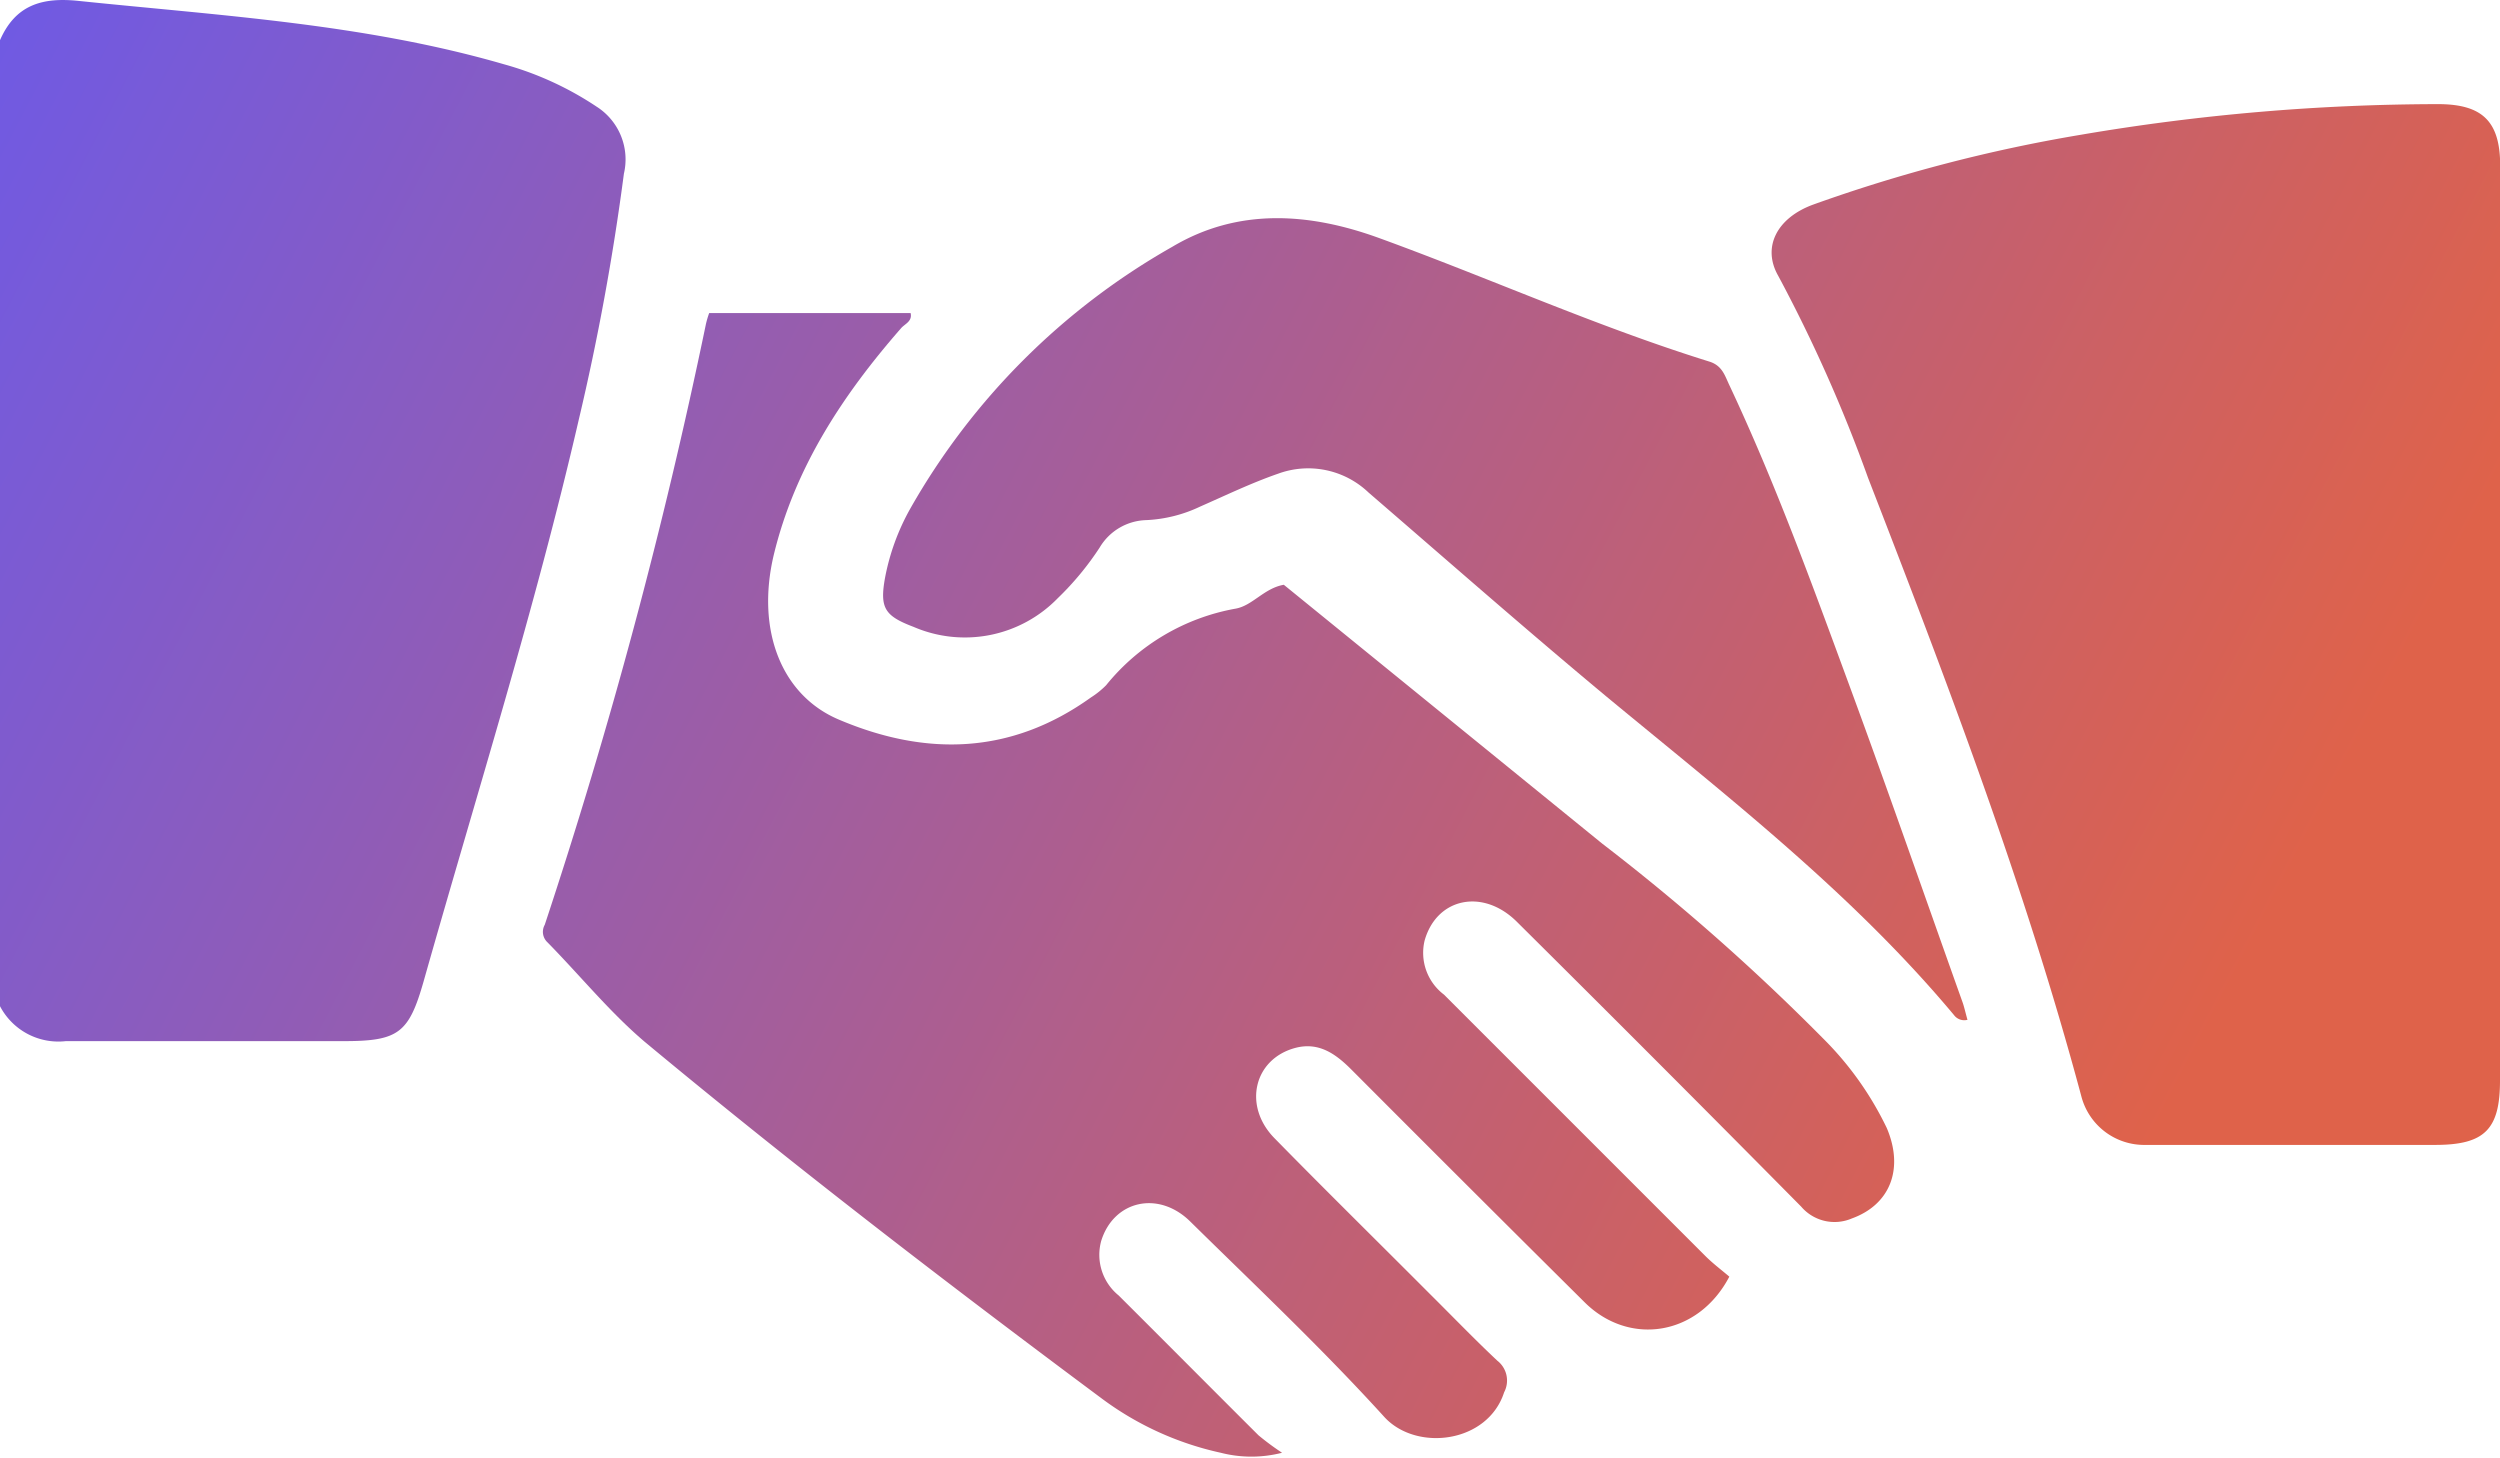 <svg xmlns="http://www.w3.org/2000/svg" xmlns:xlink="http://www.w3.org/1999/xlink" viewBox="0 0 143.09 83.43"><defs><style>.cls-1{fill:url(#linear-gradient);}.cls-2{fill:url(#linear-gradient-2);}.cls-3{fill:url(#linear-gradient-3);}.cls-4{fill:url(#linear-gradient-4);}</style><linearGradient id="linear-gradient" x1="-9.71" y1="18.22" x2="114.17" y2="82.81" gradientUnits="userSpaceOnUse"><stop offset="0" stop-color="#6f5ae4"/><stop offset="1" stop-color="#df624a"/></linearGradient><linearGradient id="linear-gradient-2" x1="-8" y1="14.94" x2="115.88" y2="79.53" xlink:href="#linear-gradient"/><linearGradient id="linear-gradient-3" x1="13.27" y1="-25.85" x2="137.15" y2="38.74" xlink:href="#linear-gradient"/><linearGradient id="linear-gradient-4" x1="4.28" y1="-8.61" x2="128.16" y2="55.98" xlink:href="#linear-gradient"/></defs><g id="Layer_2" data-name="Layer 2"><g id="Layer_1-2" data-name="Layer 1"><path class="cls-1" d="M0,2.3C.87.31,2.37-.17,4.48.05,12.66.9,20.89,1.37,28.85,3.68A18.36,18.36,0,0,1,34.14,6.1a3.58,3.58,0,0,1,1.57,3.84,140,140,0,0,1-2.59,14.11c-2.5,10.82-5.84,21.4-8.86,32.07-.85,3-1.43,3.47-4.57,3.47-5.3,0-10.61,0-15.92,0a3.77,3.77,0,0,1-3.77-2Z"/><path class="cls-2" d="M73.48,33.47,91.71,48.29a124.37,124.37,0,0,1,12.66,11.17,18.49,18.49,0,0,1,3.62,5.1c1,2.35.19,4.39-2,5.18a2.51,2.51,0,0,1-2.9-.68q-8.1-8.19-16.28-16.31c-1.94-1.92-4.58-1.36-5.27,1.08a3,3,0,0,0,1.11,3.1l15,15c.43.42.92.79,1.33,1.14-1.78,3.4-5.73,4-8.28,1.47Q84,67.89,77.34,61.21c-.89-.89-1.86-1.59-3.21-1.23-2.37.64-3,3.32-1.18,5.17,2.94,3,5.92,5.93,8.88,8.9,1.29,1.28,2.55,2.59,3.87,3.83a1.44,1.44,0,0,1,.39,1.81c-.94,2.91-5,3.41-6.84,1.43-3.53-3.89-7.37-7.51-11.12-11.2-1.82-1.8-4.38-1.21-5.1,1.1a3,3,0,0,0,1,3.13c2.67,2.66,5.33,5.34,8,8a15.16,15.16,0,0,0,1.35,1,7.05,7.05,0,0,1-3.51,0,17.74,17.74,0,0,1-6.79-3.09c-8.88-6.61-17.67-13.36-26.19-20.44-2-1.7-3.7-3.8-5.56-5.69a.82.82,0,0,1-.15-1A308.21,308.21,0,0,0,40.4,18.57a5.31,5.31,0,0,1,.19-.65H52.12c.11.48-.34.62-.55.87-3.34,3.82-6.09,8-7.29,13-1,4.26.42,8,3.74,9.4,5,2.12,9.86,2,14.42-1.27a4.94,4.94,0,0,0,.87-.7,12.33,12.33,0,0,1,7.39-4.38C71.68,34.68,72.34,33.67,73.48,33.47Z"/><path class="cls-3" d="M143.09,35.72q0,13.06,0,26.12c0,2.79-.87,3.68-3.66,3.69q-8.31,0-16.62,0a3.72,3.72,0,0,1-3.69-2.81c-3.24-12.07-7.69-23.73-12.2-35.37a85.83,85.83,0,0,0-5.14-11.56c-.94-1.64-.08-3.32,2-4.08a88.61,88.61,0,0,1,15.34-4,122.65,122.65,0,0,1,20.42-1.75c2.56,0,3.56,1,3.56,3.53Q143.1,22.6,143.09,35.72Z"/><path class="cls-4" d="M112.61,58.37a.73.73,0,0,1-.77-.27c-5.85-7-13-12.53-19.94-18.27C87.3,36,82.84,32.08,78.33,28.19a5,5,0,0,0-5.17-1.08c-1.53.53-3,1.24-4.48,1.89a8,8,0,0,1-3.09.77,3.2,3.2,0,0,0-2.65,1.57,16.67,16.67,0,0,1-2.4,2.9,7.41,7.41,0,0,1-8.25,1.64c-1.66-.63-1.95-1.08-1.63-2.83a13,13,0,0,1,1.43-3.92,39.77,39.77,0,0,1,15-15c3.79-2.26,7.88-1.95,11.86-.5,6.32,2.3,12.47,5.07,18.9,7.07.72.23.87.79,1.12,1.32,2.65,5.63,4.77,11.48,6.92,17.32s4.29,12,6.43,18C112.41,57.58,112.49,57.94,112.61,58.37Z"/></g></g></svg>